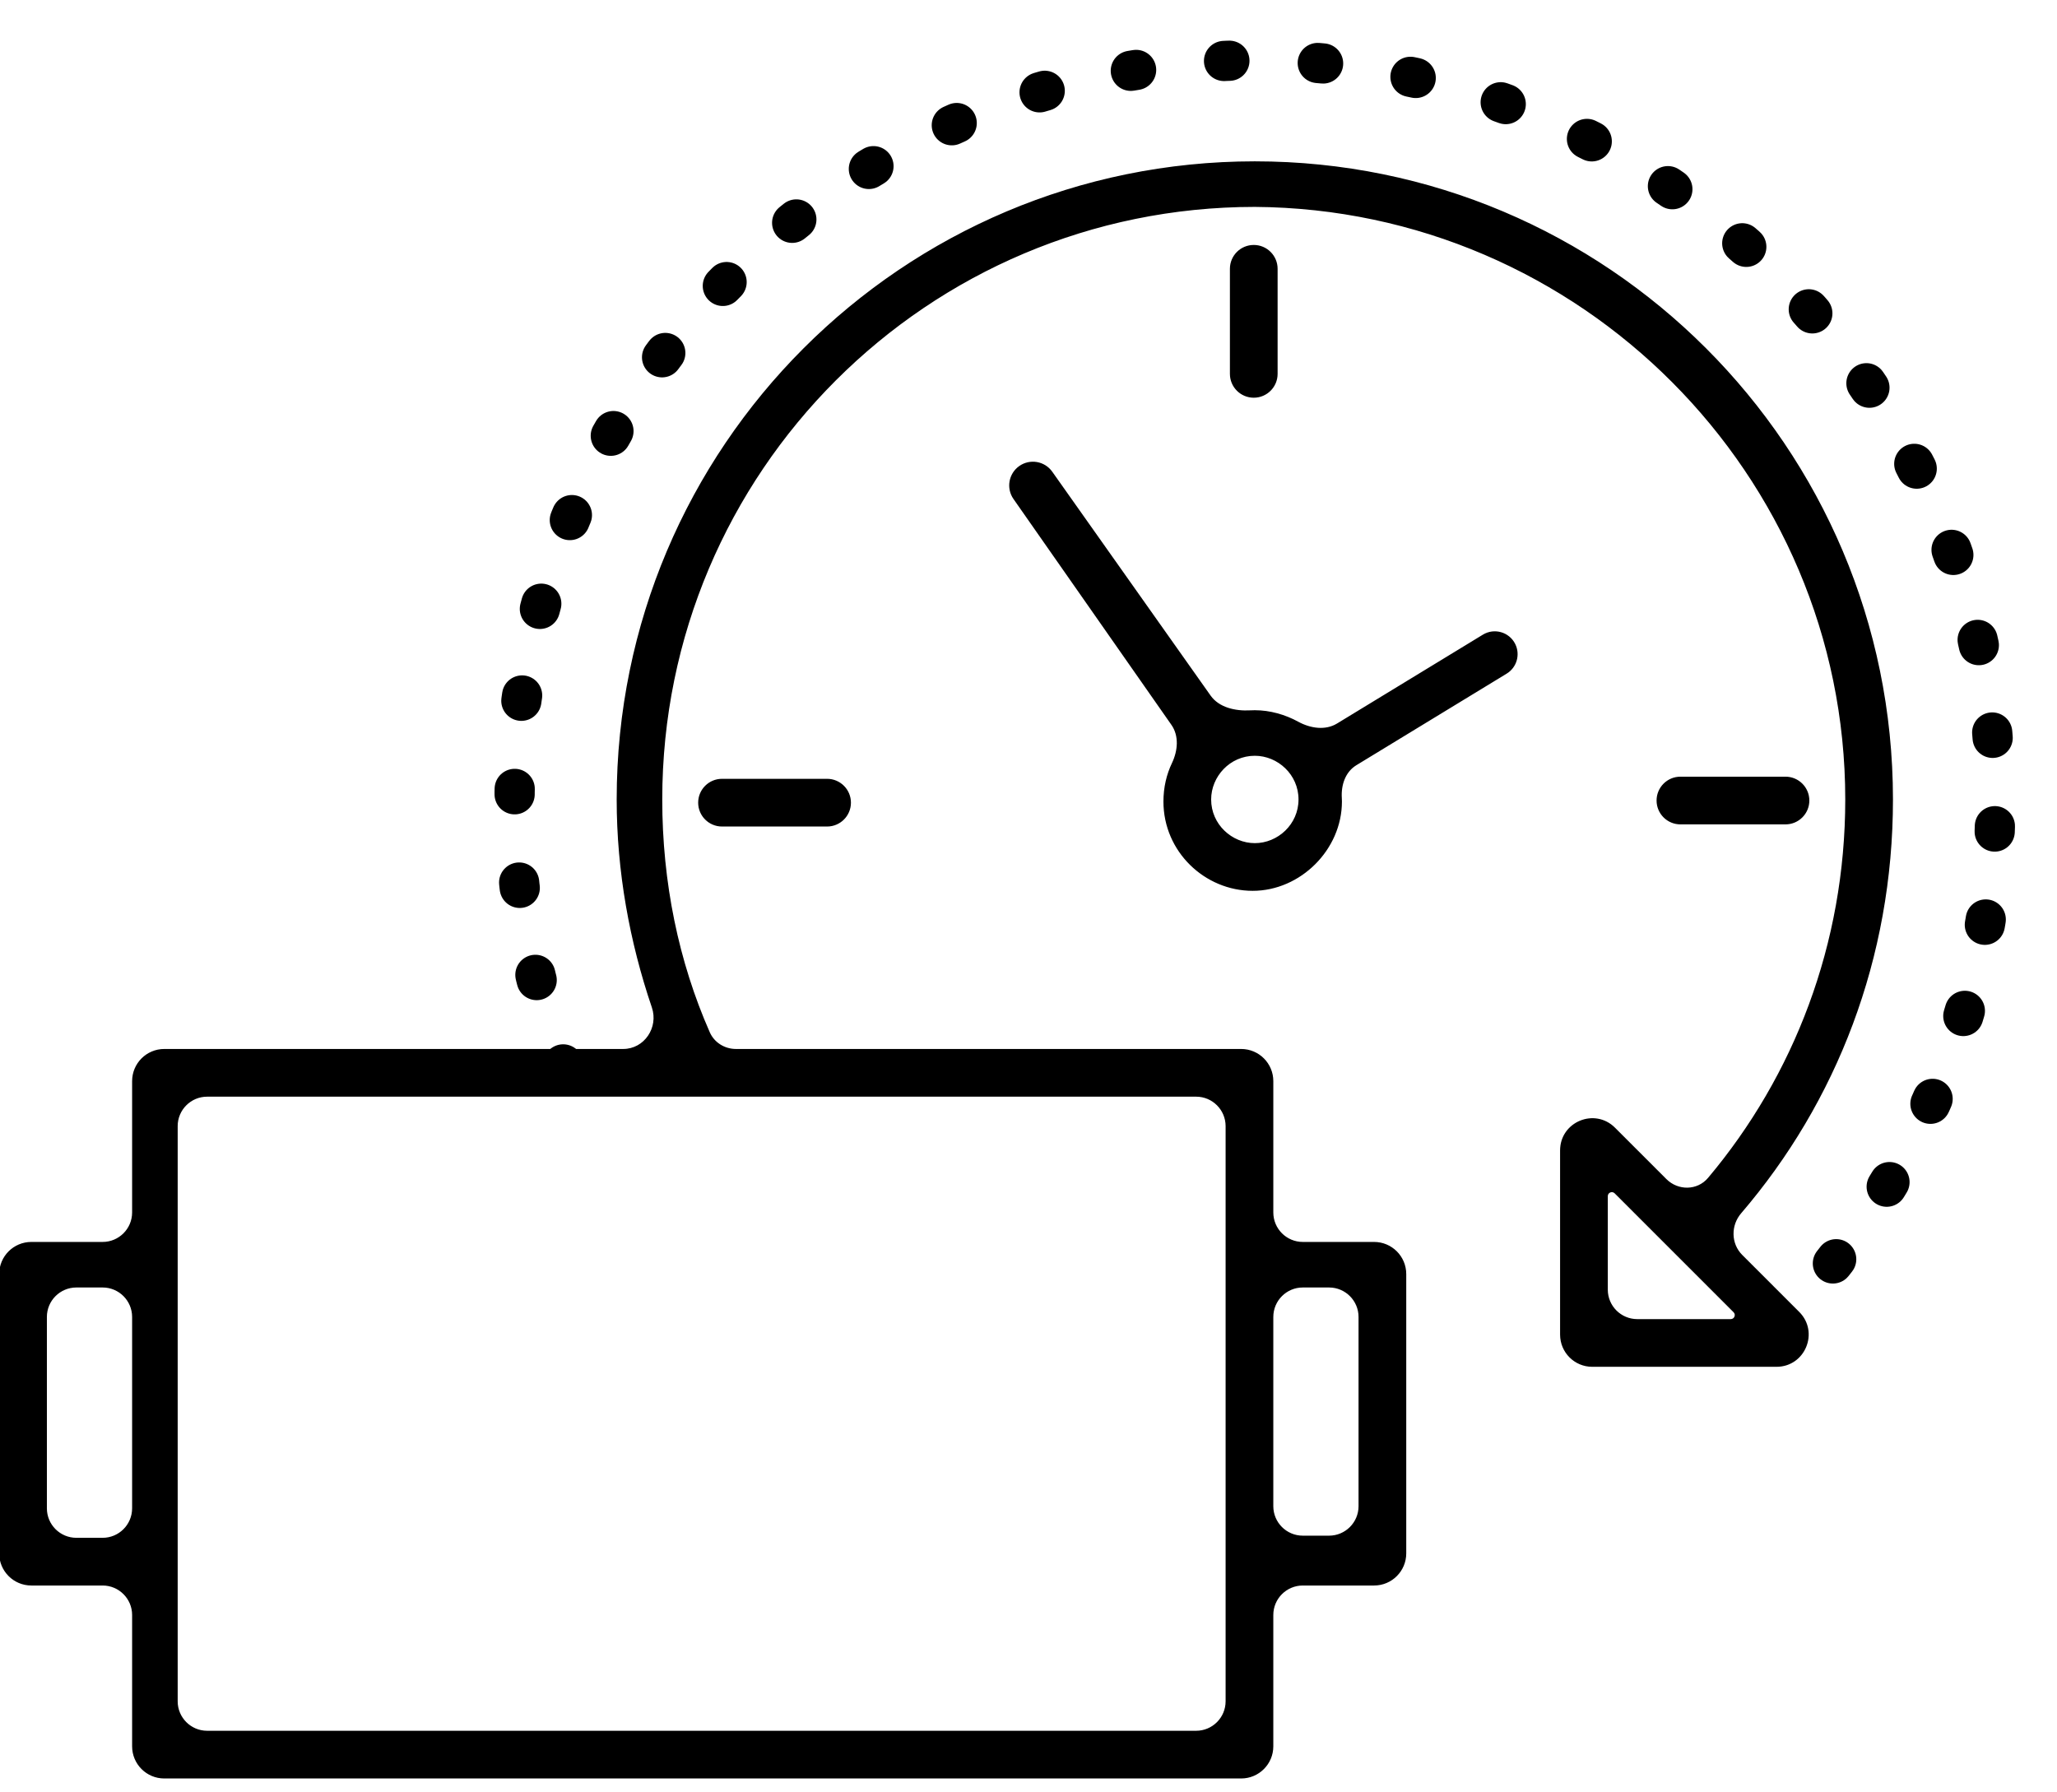 <svg xmlns="http://www.w3.org/2000/svg" fill="none" viewBox="0 0 1535 1337" height="1337" width="1535">
<g clip-path="url(#clip0_242_14)">
<path stroke="black" fill="black" d="M936.387 120.896C1199.04 120.897 1412.04 333.877 1412.09 596.516C1412.09 596.541 1412.09 596.567 1412.09 596.594C1412.09 715.036 1369.99 822.252 1298.91 905.107C1290.97 914.364 1291.14 928.229 1299.74 936.831L1342.28 979.37C1357.09 994.174 1346.6 1019.49 1325.67 1019.49H1188.19C1175.21 1019.49 1164.69 1008.97 1164.69 995.987V858.514C1164.69 837.578 1190 827.093 1204.81 841.896L1243.16 880.25C1252.15 889.239 1266.82 889.026 1274.98 879.327C1339.08 803.156 1377.49 704.677 1377.49 596.588C1377.49 353.678 1179.32 155.493 936.392 153.901C691.869 153.903 493.694 352.079 493.694 596.602C493.694 658.566 505.953 717.801 529.202 770.536C532.671 778.404 540.573 783.302 549.192 783.302H926.193C939.172 783.302 949.693 793.823 949.693 806.802V904.802C949.693 917.228 959.767 927.302 972.193 927.302H1025.39C1038.37 927.302 1048.89 937.823 1048.89 950.802L1048.89 1159.2C1048.89 1172.18 1038.36 1182.7 1025.39 1182.7H972.188C959.762 1182.7 949.689 1192.77 949.688 1205.2V1303.2C949.688 1316.18 939.166 1326.7 926.188 1326.7H122.588C109.609 1326.7 99.088 1316.18 99.088 1303.2V1205.2C99.088 1192.78 89.014 1182.7 76.588 1182.7H23.391C10.412 1182.7 -0.109 1172.18 -0.109 1159.2V950.802C-0.109 937.823 10.412 927.302 23.391 927.302H76.588C89.014 927.302 99.088 917.228 99.088 904.802V806.802C99.088 793.823 109.609 783.302 122.588 783.302L465.089 783.297C481.133 783.297 492.103 766.93 486.923 751.691C470.307 702.81 460.687 650.239 460.687 596.597C460.687 333.921 673.711 120.896 936.387 120.896ZM154.588 817.896C142.162 817.897 132.088 827.97 132.088 840.396V1269.6C132.088 1282.02 142.162 1292.1 154.588 1292.1H892.588C905.014 1292.1 915.088 1282.02 915.088 1269.6V840.396C915.088 827.97 905.014 817.896 892.588 817.896H154.588ZM56.988 960.297C44.562 960.297 34.488 970.37 34.488 982.797V1125.6C34.488 1138.02 44.562 1148.1 56.988 1148.1H76.587C89.013 1148.1 99.087 1138.02 99.087 1125.6V982.797C99.087 970.371 89.013 960.297 76.587 960.297H56.988ZM972.187 960.297C959.76 960.297 949.687 970.371 949.687 982.797V1124C949.687 1136.42 959.76 1146.5 972.187 1146.5H991.785C1004.21 1146.5 1014.29 1136.42 1014.29 1124V982.797C1014.29 970.37 1004.21 960.297 991.785 960.297H972.187ZM1205.27 890.177C1203.06 887.972 1199.29 889.533 1199.29 892.651L1199.29 962.396C1199.29 974.822 1209.36 984.896 1221.79 984.896H1291.53C1294.65 984.896 1296.21 981.127 1294.01 978.922L1205.27 890.177ZM760.881 348.2C768.632 342.729 779.35 344.572 784.828 352.318L902.994 519.392C909.405 528.455 921.729 531.233 933.011 530.6C934.135 530.536 935.265 530.505 936.394 530.505C947.675 530.505 958.947 533.764 968.557 539.031C977.776 544.085 989.126 545.76 997.978 540.367L1106.84 474.043C1115.11 469.008 1125.91 472.114 1130.24 480.769C1134.09 488.46 1131.4 497.817 1124.05 502.291L1011.91 570.613C1003.52 575.721 1000.18 585.633 1000.81 595.567C1000.86 596.44 1000.89 597.313 1000.89 598.188C1000.89 633.661 970.266 664.287 934.793 664.287C899.328 664.287 868.694 635.274 868.694 598.188C868.694 587.512 871.034 577.998 875.011 569.652C879.482 560.269 880.44 549.063 874.568 540.665L756.706 372.095C751.283 364.339 753.149 353.658 760.881 348.2ZM936.395 563.502C917.489 563.502 903.296 579.263 903.296 596.601C903.296 615.506 919.057 629.699 936.395 629.699C953.733 629.699 969.493 615.512 969.493 596.601C969.493 577.695 953.733 563.502 936.395 563.502ZM617.195 581.699C626.749 581.699 634.495 589.444 634.495 598.998C634.495 608.552 626.749 616.298 617.195 616.298H538.794C529.24 616.298 521.495 608.552 521.495 598.998C521.495 589.444 529.24 581.699 538.794 581.699H617.195ZM1332.39 580.1C1341.95 580.1 1349.69 587.844 1349.69 597.398C1349.69 606.953 1341.95 614.698 1332.39 614.698H1253.99C1244.44 614.698 1236.69 606.953 1236.69 597.398C1236.69 587.844 1244.44 580.1 1253.99 580.1H1332.39ZM1411.58 596.091V596.092C1411.61 596.092 1411.64 596.094 1411.66 596.098C1411.64 596.093 1411.61 596.091 1411.58 596.091ZM935.596 183.299C945.15 183.299 952.895 191.045 952.895 200.599V279C952.894 288.554 945.15 296.299 935.596 296.299C926.042 296.299 918.296 288.554 918.296 279V200.599C918.296 191.044 926.042 183.299 935.596 183.299Z"></path>
<mask fill="white" id="path-2-inside-1_242_14">
<rect rx="23" height="343" width="189" y="883" x="207"></rect>
</mask>
<rect mask="url(#path-2-inside-1_242_14)" stroke-width="68" stroke="black" rx="23" height="343" width="189" y="883" x="207"></rect>
<mask fill="white" id="path-3-inside-2_242_14">
<rect rx="23" height="343" width="189" y="883" x="430"></rect>
</mask>
<rect mask="url(#path-3-inside-2_242_14)" stroke-width="68" stroke="black" rx="23" height="343" width="189" y="883" x="430"></rect>
<mask fill="white" id="path-4-inside-3_242_14">
<rect rx="23" height="343" width="189" y="883" x="653"></rect>
</mask>
<rect mask="url(#path-4-inside-3_242_14)" stroke-width="68" stroke="black" rx="23" height="343" width="189" y="883" x="653"></rect>
<path stroke-dasharray="4 66" stroke-linecap="round" stroke-width="30" stroke="black" d="M1367.76 942.855C1440.89 851.534 1483.15 739.357 1488.44 622.484C1493.73 505.611 1461.78 390.075 1397.2 292.521C1332.62 194.968 1238.74 120.432 1129.09 79.652C1019.43 38.872 899.661 33.953 787.03 65.603C674.4 97.254 574.725 163.841 502.363 255.771C430.001 347.7 388.688 460.227 384.377 577.14C381.614 652.061 394.137 726.304 420.699 795.5"></path>
</g>
<defs>
<clipPath id="clip0_242_14">
<rect fill="white" height="1337" width="1535"></rect>
</clipPath>
</defs>
</svg>

